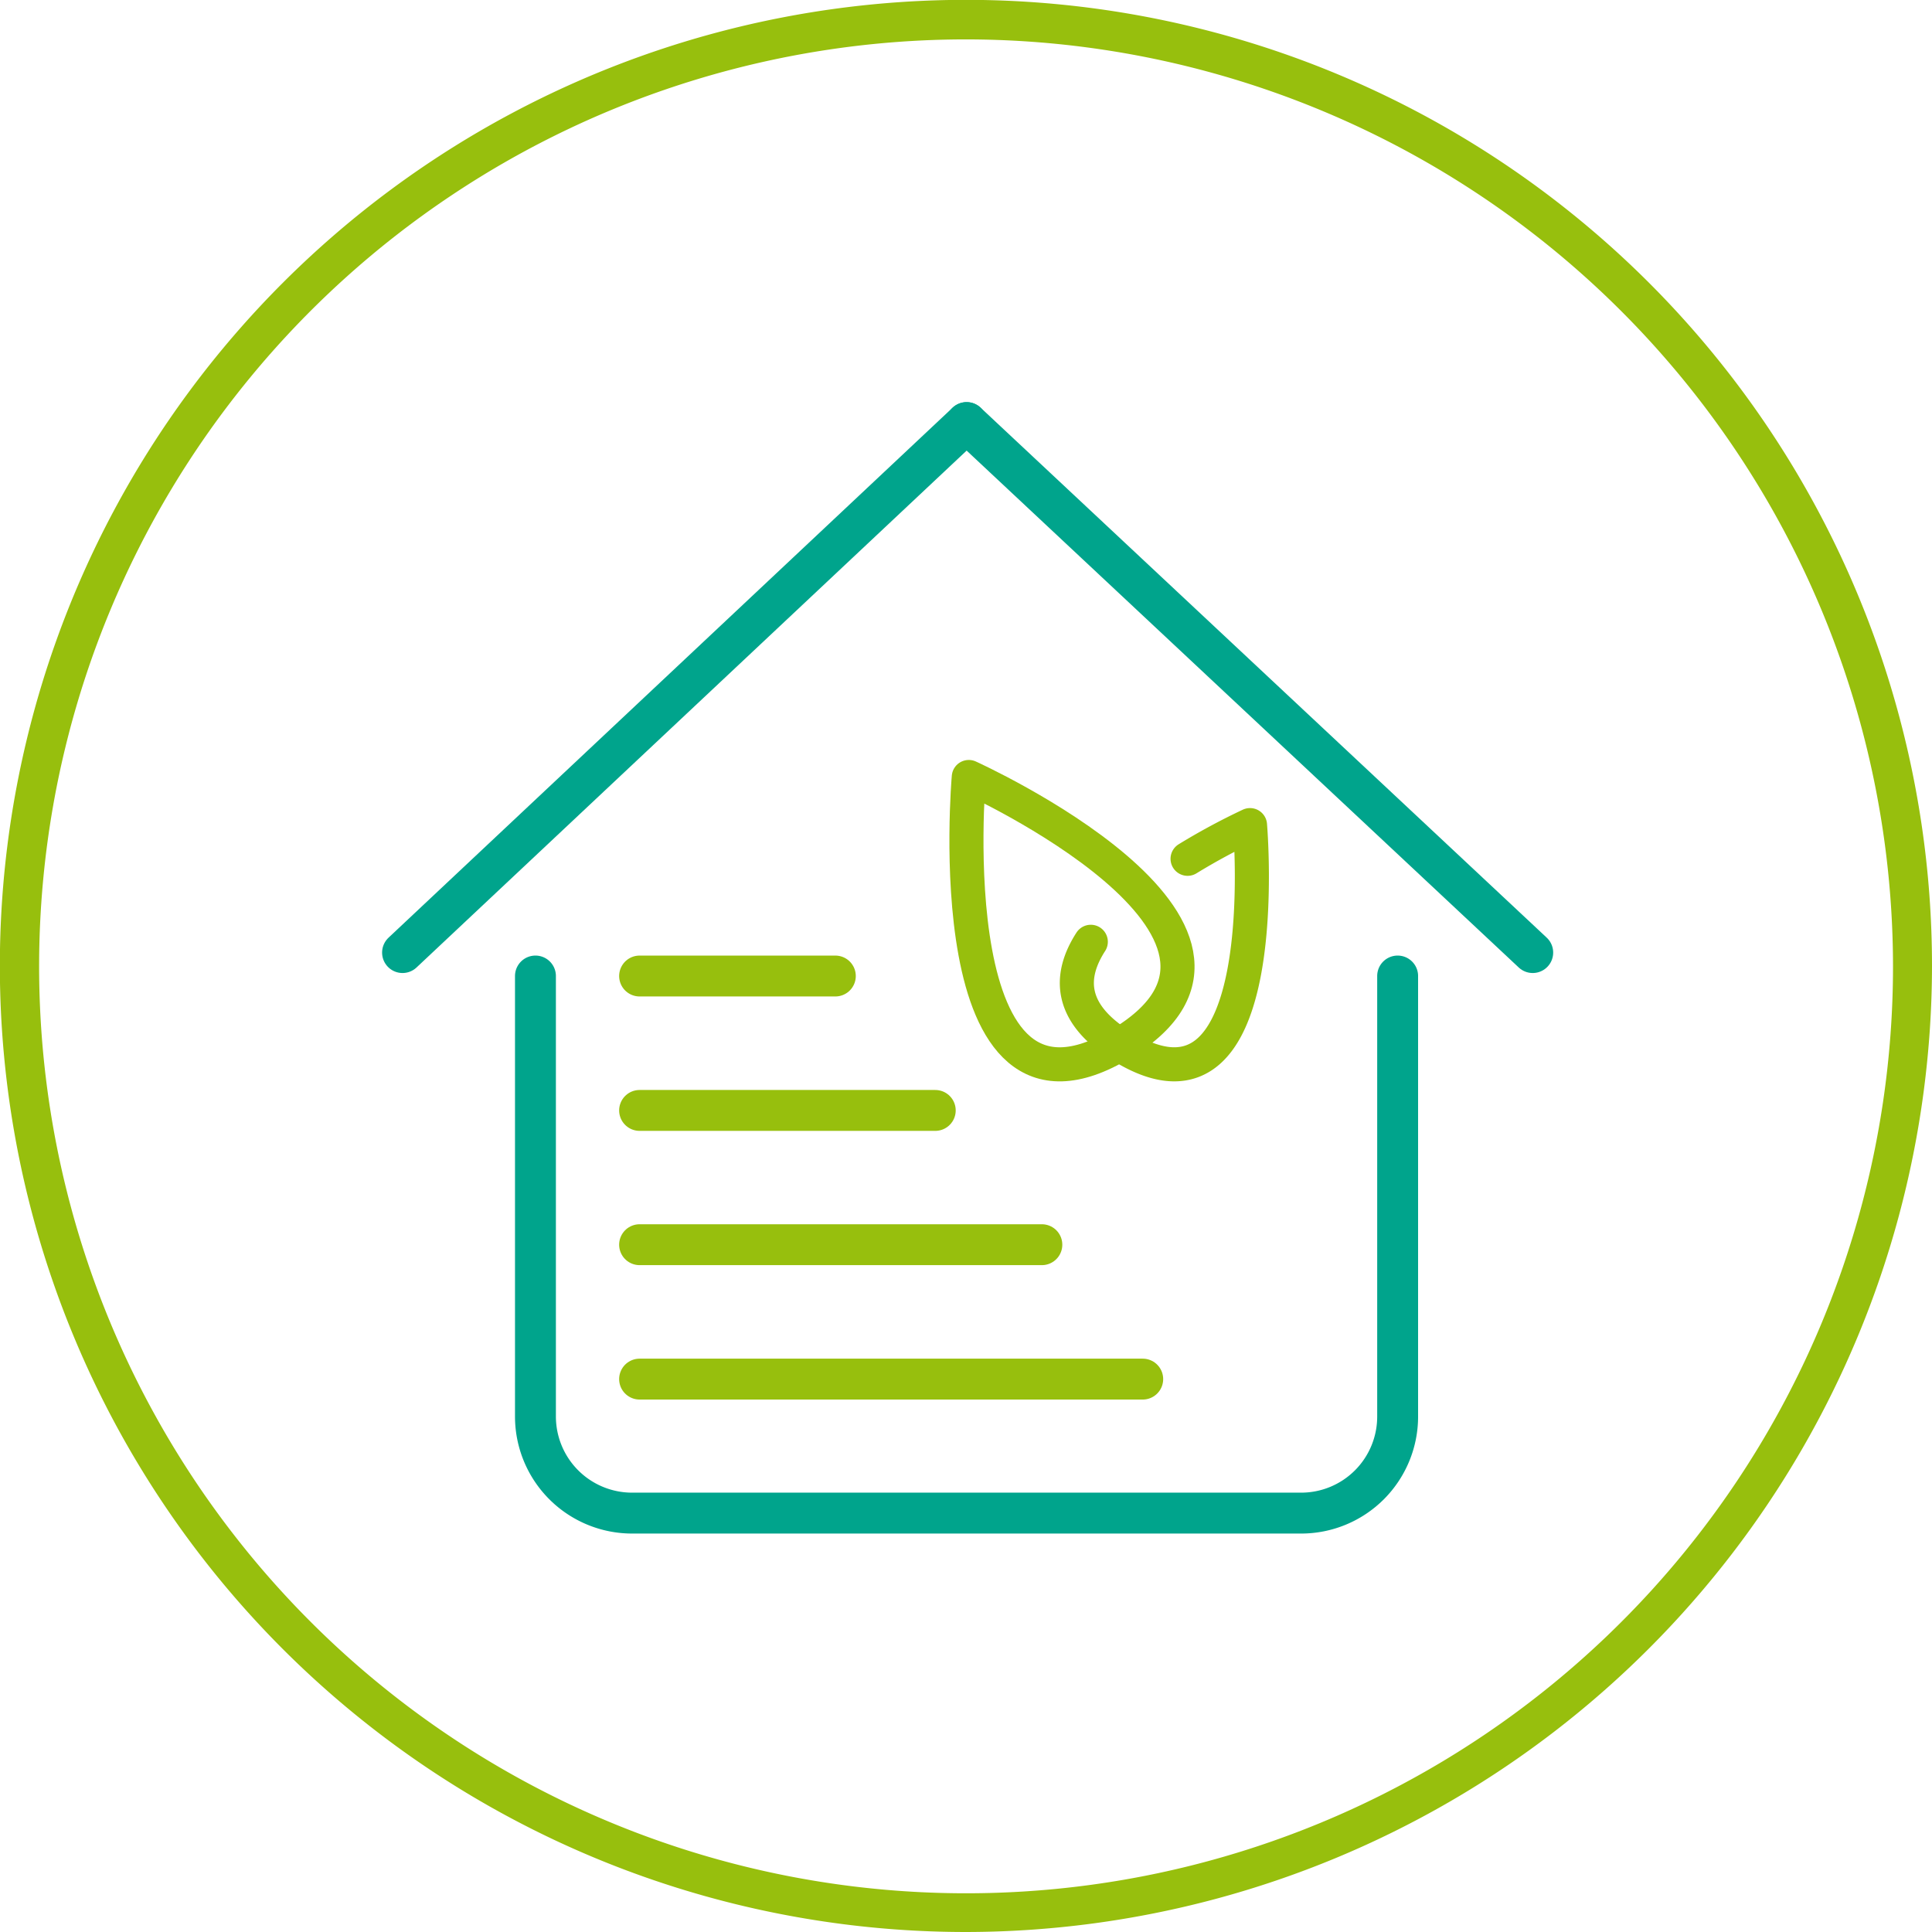 <svg xmlns="http://www.w3.org/2000/svg" viewBox="0 0 141.73 141.73">
  <defs>
    <style>
      .cls-1, .cls-2, .cls-3 {
        fill: none;
        stroke-linecap: round;
      }

      .cls-1 {
        stroke: #00a48c;
      }

      .cls-1, .cls-3 {
        stroke-linejoin: round;
      }

      .cls-1, .cls-2 {
        stroke-width: 3px;
      }

      .cls-2, .cls-3 {
        stroke: #97bf0d;
      }

      .cls-2 {
        stroke-miterlimit: 10;
      }

      .cls-3 {
        stroke-width: 2.5px;
      }

      .cls-4 {
        fill: #97bf0d;
      }
    </style>
  </defs>
  <title>BEL_Icon_Gebaeude-Effizienz_Oeko_1</title>
  <g id="Icons">
    <path class="cls-1" d="M102.53,71.6v32.31A7.08,7.08,0,0,1,95.45,111H46.37a7.09,7.09,0,0,1-7.09-7.09V71.6"/>
    <line class="cls-1" x1="29.53" y1="69.88" x2="70.91" y2="31"/>
    <line class="cls-1" x1="112.44" y1="69.88" x2="70.91" y2="31"/>
    <line class="cls-2" x1="46.92" y1="101.17" x2="83.83" y2="101.17"/>
    <line class="cls-2" x1="46.92" y1="91.31" x2="76.43" y2="91.31"/>
    <line class="cls-2" x1="46.92" y1="81.46" x2="68.61" y2="81.46"/>
    <line class="cls-2" x1="46.92" y1="71.6" x2="61.28" y2="71.6"/>
    <path class="cls-3" d="M71.07,57S68.61,84.82,82.28,76.54,71.07,57,71.07,57Z"/>
    <path class="cls-3" d="M87.12,63a47.73,47.73,0,0,1,4.58-2.47s2,23.15-9.31,16.27c-4-2.44-4-5.18-2.37-7.71"/>
  </g>
  <g id="Kreis">
    <path class="cls-4" d="M70.87,2.89a68,68,0,1,0,68,68,68.06,68.06,0,0,0-68-68m0,138.84a70.87,70.87,0,1,1,70.86-70.86,70.95,70.95,0,0,1-70.86,70.86"/>
  </g>
</svg>
